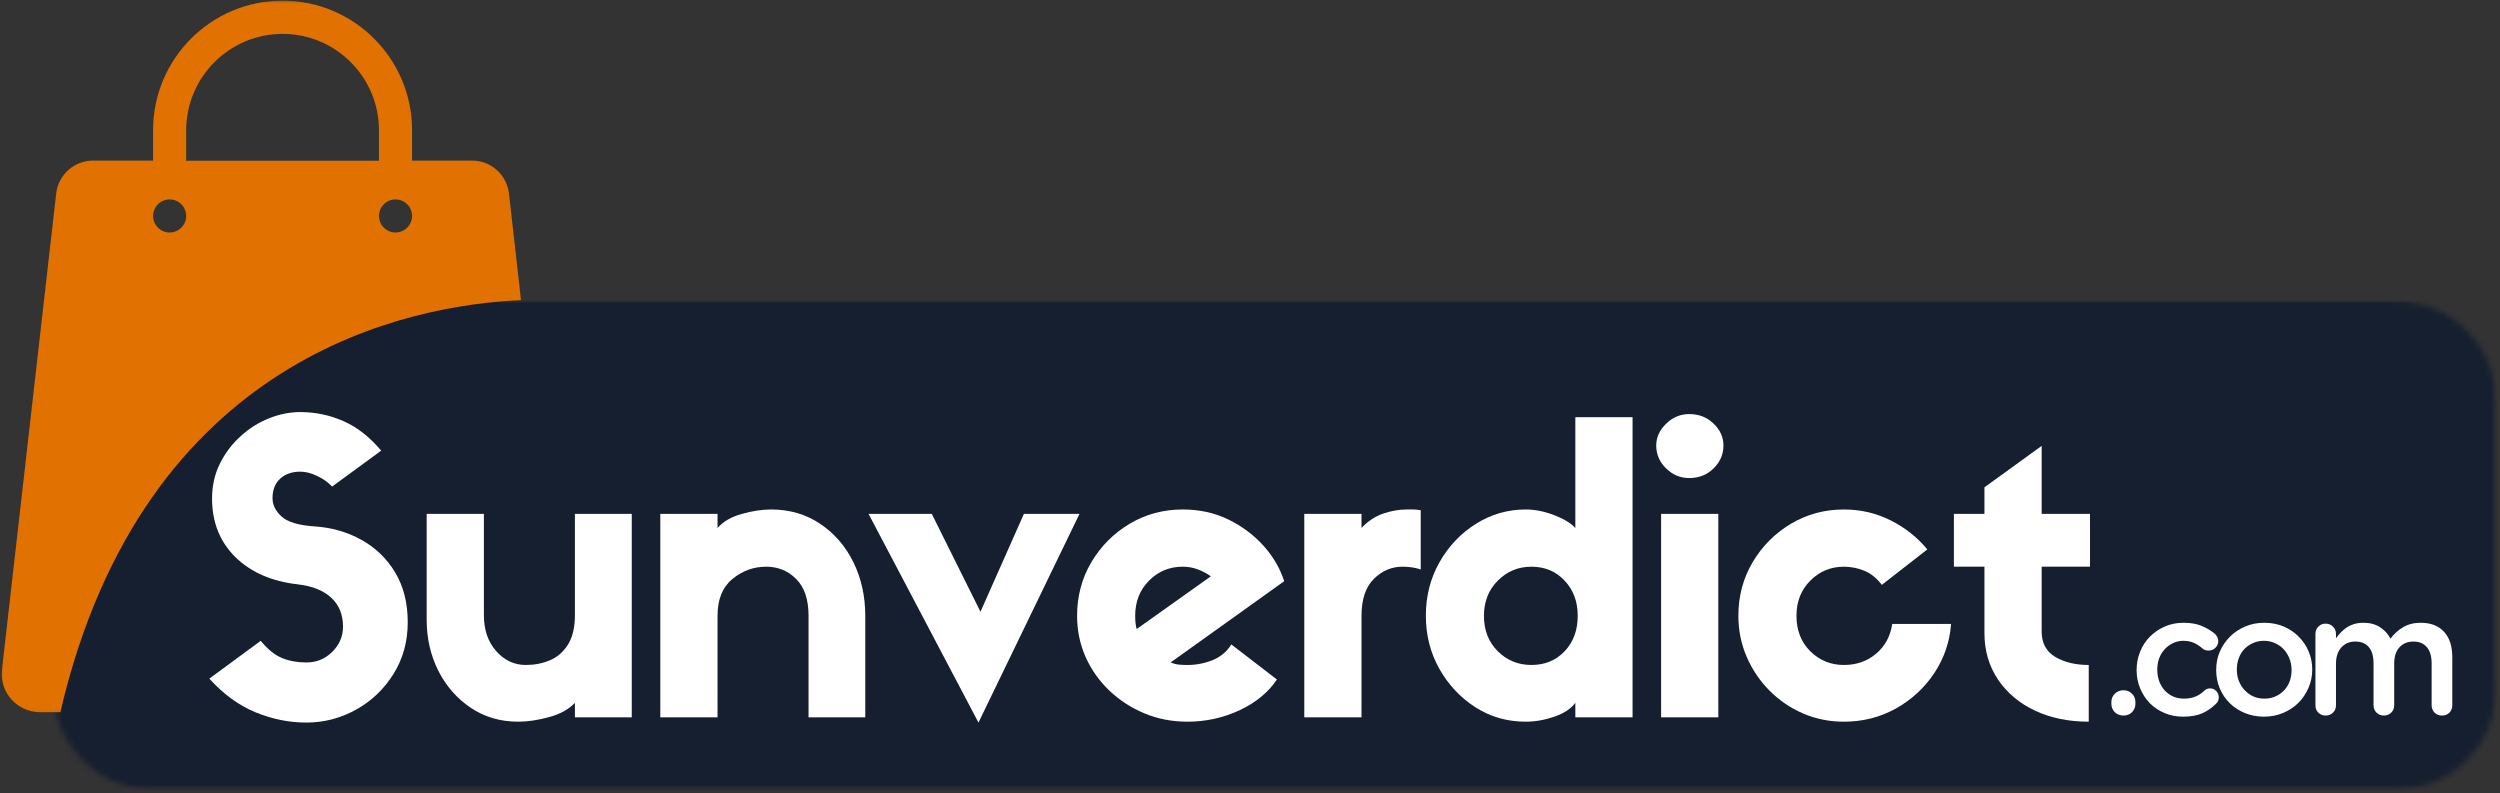 <svg width="416" height="132" viewBox="0 0 416 132" fill="none"
    xmlns="http://www.w3.org/2000/svg">
    <rect x="0" y="0" width="416" height="132" fill="#333333" stroke="none"/>
    <mask id="mask0_266_692" style="mask-type:luminance" maskUnits="userSpaceOnUse" x="8" y="50" width="408" height="82">
        <path d="M8.792 50.031H415.443V131.484H8.792V50.031Z" fill="white"/>
    </mask>
    <g mask="url(#mask0_266_692)">
        <mask id="mask1_266_692" style="mask-type:luminance" maskUnits="userSpaceOnUse" x="8" y="50" width="408" height="82">
            <path d="M25.792 50.031H398.422C402.933 50.031 407.256 51.818 410.443 55.01C413.631 58.198 415.422 62.521 415.422 67.031V114.484C415.422 118.995 413.631 123.318 410.443 126.505C407.256 129.693 402.933 131.484 398.422 131.484H25.792C21.282 131.484 16.959 129.693 13.771 126.505C10.584 123.318 8.792 118.995 8.792 114.484V67.031C8.792 62.521 10.584 58.198 13.771 55.01C16.959 51.818 21.282 50.031 25.792 50.031Z" fill="white"/>
        </mask>
        <g mask="url(#mask1_266_692)">
            <path d="M8.792 50.031H415.443V131.484H8.792V50.031Z" fill="#161F2F"/>
        </g>
    </g>
    <mask id="mask2_266_692" style="mask-type:luminance" maskUnits="userSpaceOnUse" x="0" y="0" width="88" height="119">
        <path d="M0 0H87.443V118.964H0V0Z" fill="white"/>
    </mask>
    <g mask="url(#mask2_266_692)">
        <path d="M86.698 49.943L84.692 32.193C84.333 29.083 81.692 26.719 78.557 26.719H68.567V21.651C68.567 9.766 58.906 0.109 47.021 0.109C35.135 0.109 25.474 9.766 25.474 21.651V26.719H15.489C12.349 26.719 9.708 29.083 9.349 32.193L0.328 111.411C-0.115 115.208 2.859 118.51 6.682 118.51H10.041C23.906 58.995 68.344 50.74 86.698 49.943ZM65.812 33.182C67.328 33.182 68.567 34.422 68.567 35.932C68.567 37.448 67.328 38.688 65.812 38.688C64.302 38.688 63.062 37.448 63.062 35.932C63.062 34.422 64.302 33.182 65.812 33.182ZM30.979 21.682C30.979 12.849 38.161 5.641 47.021 5.641C55.88 5.641 63.062 12.849 63.062 21.682V26.745H30.979V21.682ZM28.229 33.182C29.739 33.182 30.979 34.422 30.979 35.932C30.979 37.448 29.739 38.688 28.229 38.688C26.713 38.688 25.474 37.448 25.474 35.932C25.474 34.422 26.713 33.182 28.229 33.182Z" fill="#E17100"/>
    </g>
    <path d="M49.556 97.235C45.223 96.751 41.754 95.235 39.16 92.694C36.577 90.141 35.285 86.897 35.285 82.964C35.285 80.871 35.713 78.938 36.577 77.173C37.452 75.412 38.603 73.881 40.035 72.589C41.463 71.287 43.041 70.292 44.765 69.61C46.483 68.917 48.223 68.569 49.973 68.569C52.473 68.569 54.858 69.069 57.14 70.069C59.416 71.069 61.515 72.709 63.431 74.985L55.265 80.964C54.582 80.246 53.749 79.652 52.765 79.194C51.791 78.725 50.858 78.485 49.973 78.485C48.582 78.485 47.463 78.876 46.619 79.652C45.77 80.433 45.348 81.516 45.348 82.902C45.348 84.016 45.848 85.027 46.848 85.944C47.848 86.86 49.666 87.412 52.306 87.589C55.166 87.772 57.77 88.516 60.119 89.819C62.463 91.11 64.338 92.917 65.744 95.235C67.145 97.558 67.848 100.329 67.848 103.548C67.848 106.756 67.056 109.626 65.473 112.152C63.89 114.683 61.812 116.662 59.244 118.089C56.671 119.516 53.916 120.235 50.973 120.235C48.108 120.235 45.291 119.662 42.515 118.527C39.749 117.391 37.187 115.522 34.827 112.923L43.39 106.631C44.556 108.063 45.744 109.022 46.952 109.506C48.16 109.996 49.499 110.235 50.973 110.235C52.666 110.235 54.103 109.647 55.285 108.464C56.478 107.287 57.077 105.891 57.077 104.277C57.077 102.266 56.421 100.662 55.119 99.464C53.827 98.256 51.973 97.516 49.556 97.235Z" fill="white"/>
    <path d="M70.998 103.131V85.506H80.519V102.339C80.519 104.798 81.196 106.798 82.561 108.339C83.92 109.881 85.566 110.652 87.498 110.652C88.925 110.652 90.253 110.397 91.477 109.881C92.712 109.371 93.717 108.501 94.498 107.277C95.274 106.042 95.665 104.397 95.665 102.339V85.506H105.123V119.36H95.665V116.943C94.675 118.016 93.253 118.808 91.394 119.318C89.545 119.829 87.821 120.089 86.227 120.089C83.269 120.089 80.633 119.318 78.331 117.777C76.04 116.235 74.238 114.183 72.936 111.61C71.644 109.042 70.998 106.214 70.998 103.131Z" fill="white"/>
    <path d="M143.981 102.464V119.36H134.543V102.464C134.543 99.746 133.856 97.704 132.481 96.339C131.116 94.98 129.46 94.298 127.501 94.298C125.403 94.298 123.528 94.98 121.876 96.339C120.22 97.704 119.397 99.746 119.397 102.464V119.36H109.876V85.506H119.397V87.86C120.324 86.793 121.658 86.016 123.397 85.527C125.147 85.027 126.783 84.777 128.314 84.777C131.382 84.777 134.095 85.569 136.46 87.152C138.835 88.735 140.679 90.871 142.001 93.548C143.319 96.23 143.981 99.204 143.981 102.464Z" fill="white"/>
    <path d="M163.151 101.798L170.38 85.506H179.63L162.818 120.235L144.526 85.506H155.047L163.151 101.798Z" fill="white"/>
    <path d="M204.894 107.235L212.478 113.069C211.045 115.209 208.967 116.917 206.248 118.194C203.524 119.454 200.644 120.089 197.603 120.089C195.045 120.089 192.665 119.631 190.457 118.714C188.248 117.798 186.29 116.527 184.582 114.902C182.884 113.277 181.566 111.402 180.623 109.277C179.691 107.152 179.228 104.881 179.228 102.464C179.228 99.204 180.019 96.23 181.603 93.548C183.196 90.871 185.321 88.735 187.978 87.152C190.644 85.569 193.582 84.777 196.79 84.777C199.608 84.777 202.155 85.339 204.436 86.464C206.712 87.579 208.655 89.037 210.269 90.839C211.879 92.647 213.019 94.605 213.686 96.714L194.79 110.235C195.233 110.417 195.686 110.537 196.144 110.589C196.613 110.631 197.103 110.652 197.603 110.652C199.03 110.652 200.415 110.391 201.748 109.86C203.092 109.319 204.144 108.444 204.894 107.235ZM188.894 102.464C188.894 103.371 188.978 104.105 189.144 104.673L201.478 95.902C200.811 95.418 200.082 95.027 199.29 94.735C198.509 94.444 197.675 94.298 196.79 94.298C194.608 94.298 192.748 95.069 191.207 96.61C189.665 98.152 188.894 100.105 188.894 102.464Z" fill="white"/>
    <path d="M236.408 84.902V94.756C235.501 94.454 234.496 94.298 233.387 94.298C231.554 94.298 229.955 94.98 228.595 96.339C227.231 97.704 226.554 99.746 226.554 102.464V119.36H217.033V85.506H226.554V87.86C227.58 86.751 228.762 85.959 230.095 85.485C231.439 85.016 232.762 84.777 234.054 84.777C234.455 84.777 234.83 84.777 235.179 84.777C235.538 84.777 235.949 84.819 236.408 84.902Z" fill="white"/>
    <path d="M262.137 69.423H271.658V119.36H262.137V116.943C261.413 117.933 260.246 118.704 258.637 119.256C257.038 119.808 255.454 120.089 253.887 120.089C250.803 120.089 248.012 119.292 245.512 117.693C243.012 116.084 241.012 113.954 239.512 111.298C238.012 108.631 237.262 105.688 237.262 102.464C237.262 99.204 238.017 96.23 239.533 93.548C241.059 90.871 243.085 88.735 245.616 87.152C248.142 85.568 250.897 84.777 253.887 84.777C255.397 84.777 256.97 85.089 258.595 85.714C260.23 86.339 261.413 87.058 262.137 87.86V69.423ZM254.824 110.652C257.059 110.652 258.897 109.897 260.345 108.381C261.803 106.855 262.533 104.881 262.533 102.464C262.533 100.105 261.803 98.152 260.345 96.61C258.897 95.068 257.059 94.298 254.824 94.298C252.642 94.298 250.783 95.068 249.241 96.61C247.699 98.152 246.928 100.105 246.928 102.464C246.928 104.881 247.699 106.855 249.241 108.381C250.783 109.897 252.642 110.652 254.824 110.652Z" fill="white"/>
    <path d="M281.095 79.548C279.621 79.548 278.334 79.016 277.241 77.943C276.142 76.876 275.595 75.605 275.595 74.131C275.595 72.787 276.142 71.579 277.241 70.506C278.334 69.438 279.621 68.902 281.095 68.902C282.704 68.902 284.053 69.433 285.136 70.485C286.23 71.527 286.782 72.746 286.782 74.131C286.782 75.605 286.23 76.876 285.136 77.943C284.053 79.016 282.704 79.548 281.095 79.548ZM285.928 85.506V119.36H276.407V85.506H285.928Z" fill="white"/>
    <path d="M314.869 103.819H324.66C324.437 106.808 323.499 109.542 321.848 112.027C320.192 114.501 318.056 116.464 315.431 117.923C312.817 119.365 309.952 120.089 306.827 120.089C304.41 120.089 302.14 119.631 300.015 118.714C297.9 117.798 296.041 116.527 294.431 114.902C292.817 113.277 291.556 111.402 290.64 109.277C289.723 107.152 289.265 104.881 289.265 102.464C289.265 99.204 290.056 96.23 291.64 93.548C293.233 90.871 295.358 88.735 298.015 87.152C300.681 85.569 303.619 84.777 306.827 84.777C309.603 84.777 312.192 85.381 314.598 86.589C317.015 87.798 319.046 89.412 320.702 91.423L313.14 97.319C312.275 96.194 311.296 95.412 310.202 94.964C309.119 94.522 307.994 94.298 306.827 94.298C304.645 94.298 302.785 95.069 301.244 96.61C299.702 98.152 298.931 100.105 298.931 102.464C298.931 104.881 299.702 106.855 301.244 108.381C302.785 109.897 304.645 110.652 306.827 110.652C308.921 110.652 310.707 110.027 312.181 108.777C313.666 107.527 314.562 105.876 314.869 103.819Z" fill="white"/>
    <path d="M347.775 94.298H339.733V105.089C339.733 107.006 340.488 108.417 342.004 109.318C343.53 110.209 345.384 110.652 347.566 110.652V120.089C344.217 120.089 341.238 119.475 338.629 118.256C336.014 117.022 333.962 115.292 332.462 113.068C330.962 110.834 330.212 108.266 330.212 105.36V94.298H325.129V85.506H330.212V81.089L339.733 74.194V85.506H347.775V94.298Z" fill="white"/>
    <path d="M351.334 116.816C351.334 116.275 351.521 115.816 351.896 115.441C352.282 115.056 352.771 114.858 353.355 114.858C353.923 114.858 354.396 115.056 354.771 115.441C355.146 115.816 355.334 116.275 355.334 116.816V117.108C355.334 117.65 355.146 118.118 354.771 118.504C354.396 118.879 353.923 119.066 353.355 119.066C352.771 119.066 352.282 118.879 351.896 118.504C351.521 118.118 351.334 117.65 351.334 117.108V116.816Z" fill="white"/>
    <path d="M363.345 103.629C364.522 103.629 365.532 103.806 366.366 104.15C367.199 104.499 367.938 104.952 368.595 105.504C368.704 105.603 368.813 105.754 368.928 105.962C369.053 106.171 369.116 106.415 369.116 106.691C369.116 107.124 368.954 107.493 368.636 107.796C368.329 108.103 367.959 108.254 367.532 108.254C367.116 108.254 366.772 108.145 366.511 107.921C366.079 107.535 365.605 107.223 365.095 106.983C364.579 106.749 363.98 106.629 363.303 106.629C362.678 106.629 362.1 106.764 361.574 107.025C361.043 107.275 360.584 107.618 360.199 108.046C359.808 108.462 359.501 108.962 359.282 109.546C359.074 110.118 358.97 110.733 358.97 111.4V111.462C358.97 112.118 359.074 112.743 359.282 113.337C359.501 113.921 359.808 114.436 360.199 114.879C360.6 115.311 361.074 115.65 361.616 115.9C362.168 116.139 362.782 116.254 363.449 116.254C364.793 116.254 365.912 115.811 366.803 114.921C366.897 114.827 367.022 114.743 367.178 114.671C367.345 114.587 367.532 114.546 367.741 114.546C368.157 114.546 368.501 114.691 368.782 114.983C369.058 115.275 369.199 115.629 369.199 116.046C369.199 116.504 369.037 116.868 368.72 117.129C368.063 117.785 367.308 118.306 366.449 118.691C365.584 119.066 364.532 119.254 363.282 119.254C362.157 119.254 361.121 119.051 360.178 118.65C359.23 118.249 358.412 117.702 357.72 117.004C357.037 116.296 356.501 115.473 356.116 114.525C355.725 113.582 355.532 112.582 355.532 111.525V111.462C355.532 110.41 355.725 109.4 356.116 108.441C356.501 107.483 357.043 106.65 357.741 105.941C358.449 105.233 359.272 104.671 360.22 104.254C361.162 103.837 362.204 103.629 363.345 103.629Z" fill="white"/>
    <path d="M376.775 103.629C377.926 103.629 378.989 103.832 379.963 104.233C380.932 104.639 381.775 105.202 382.484 105.921C383.202 106.629 383.76 107.452 384.15 108.379C384.551 109.311 384.755 110.316 384.755 111.4V111.462C384.755 112.52 384.546 113.52 384.13 114.462C383.723 115.41 383.171 116.233 382.463 116.941C381.755 117.65 380.906 118.212 379.921 118.629C378.932 119.046 377.864 119.254 376.713 119.254C375.588 119.254 374.531 119.051 373.546 118.65C372.572 118.249 371.734 117.702 371.025 117.004C370.317 116.296 369.76 115.473 369.359 114.525C368.968 113.582 368.775 112.582 368.775 111.525V111.462C368.775 110.379 368.973 109.368 369.38 108.421C369.796 107.478 370.359 106.65 371.067 105.941C371.775 105.233 372.614 104.671 373.588 104.254C374.557 103.837 375.619 103.629 376.775 103.629ZM376.775 116.254C377.468 116.254 378.093 116.129 378.65 115.879C379.218 115.618 379.697 115.275 380.088 114.858C380.489 114.431 380.796 113.931 381.005 113.358C381.213 112.775 381.317 112.165 381.317 111.525V111.462C381.317 110.796 381.197 110.171 380.963 109.587C380.739 109.004 380.426 108.499 380.025 108.066C379.619 107.624 379.135 107.275 378.567 107.025C378.01 106.764 377.39 106.629 376.713 106.629C376.031 106.629 375.411 106.764 374.859 107.025C374.301 107.275 373.822 107.618 373.421 108.046C373.031 108.462 372.734 108.962 372.525 109.546C372.317 110.118 372.213 110.733 372.213 111.4V111.462C372.213 112.103 372.322 112.723 372.546 113.316C372.781 113.9 373.098 114.41 373.505 114.837C373.906 115.27 374.385 115.618 374.942 115.879C375.494 116.129 376.109 116.254 376.775 116.254Z" fill="white"/>
    <path d="M385.29 117.358V105.504C385.29 105.004 385.446 104.598 385.769 104.275C386.087 103.941 386.488 103.775 386.978 103.775C387.478 103.775 387.884 103.941 388.207 104.275C388.54 104.598 388.707 105.004 388.707 105.504V106.212C388.957 105.868 389.217 105.546 389.498 105.254C389.79 104.952 390.113 104.671 390.478 104.421C390.853 104.171 391.269 103.978 391.728 103.837C392.196 103.702 392.717 103.629 393.29 103.629C394.358 103.629 395.269 103.874 396.019 104.358C396.78 104.832 397.363 105.473 397.769 106.275C398.363 105.473 399.071 104.832 399.894 104.358C400.712 103.874 401.686 103.629 402.811 103.629C404.478 103.629 405.769 104.129 406.686 105.129C407.603 106.118 408.061 107.525 408.061 109.358V117.358C408.061 117.858 407.899 118.27 407.582 118.587C407.259 118.91 406.853 119.066 406.353 119.066C405.863 119.066 405.457 118.91 405.123 118.587C404.79 118.27 404.623 117.858 404.623 117.358V110.4C404.623 109.223 404.358 108.316 403.832 107.691C403.3 107.066 402.561 106.754 401.603 106.754C400.629 106.754 399.853 107.077 399.269 107.712C398.686 108.337 398.394 109.254 398.394 110.462V117.358C398.394 117.858 398.228 118.27 397.894 118.587C397.561 118.91 397.155 119.066 396.686 119.066C396.196 119.066 395.79 118.91 395.457 118.587C395.123 118.27 394.957 117.858 394.957 117.358V110.379C394.957 109.186 394.691 108.285 394.165 107.671C393.634 107.061 392.884 106.754 391.915 106.754C390.957 106.754 390.175 107.087 389.582 107.754C388.998 108.41 388.707 109.311 388.707 110.462V117.358C388.707 117.858 388.54 118.27 388.207 118.587C387.884 118.91 387.478 119.066 386.978 119.066C386.504 119.066 386.103 118.91 385.769 118.587C385.446 118.27 385.29 117.858 385.29 117.358Z" fill="white"/>
</svg>
